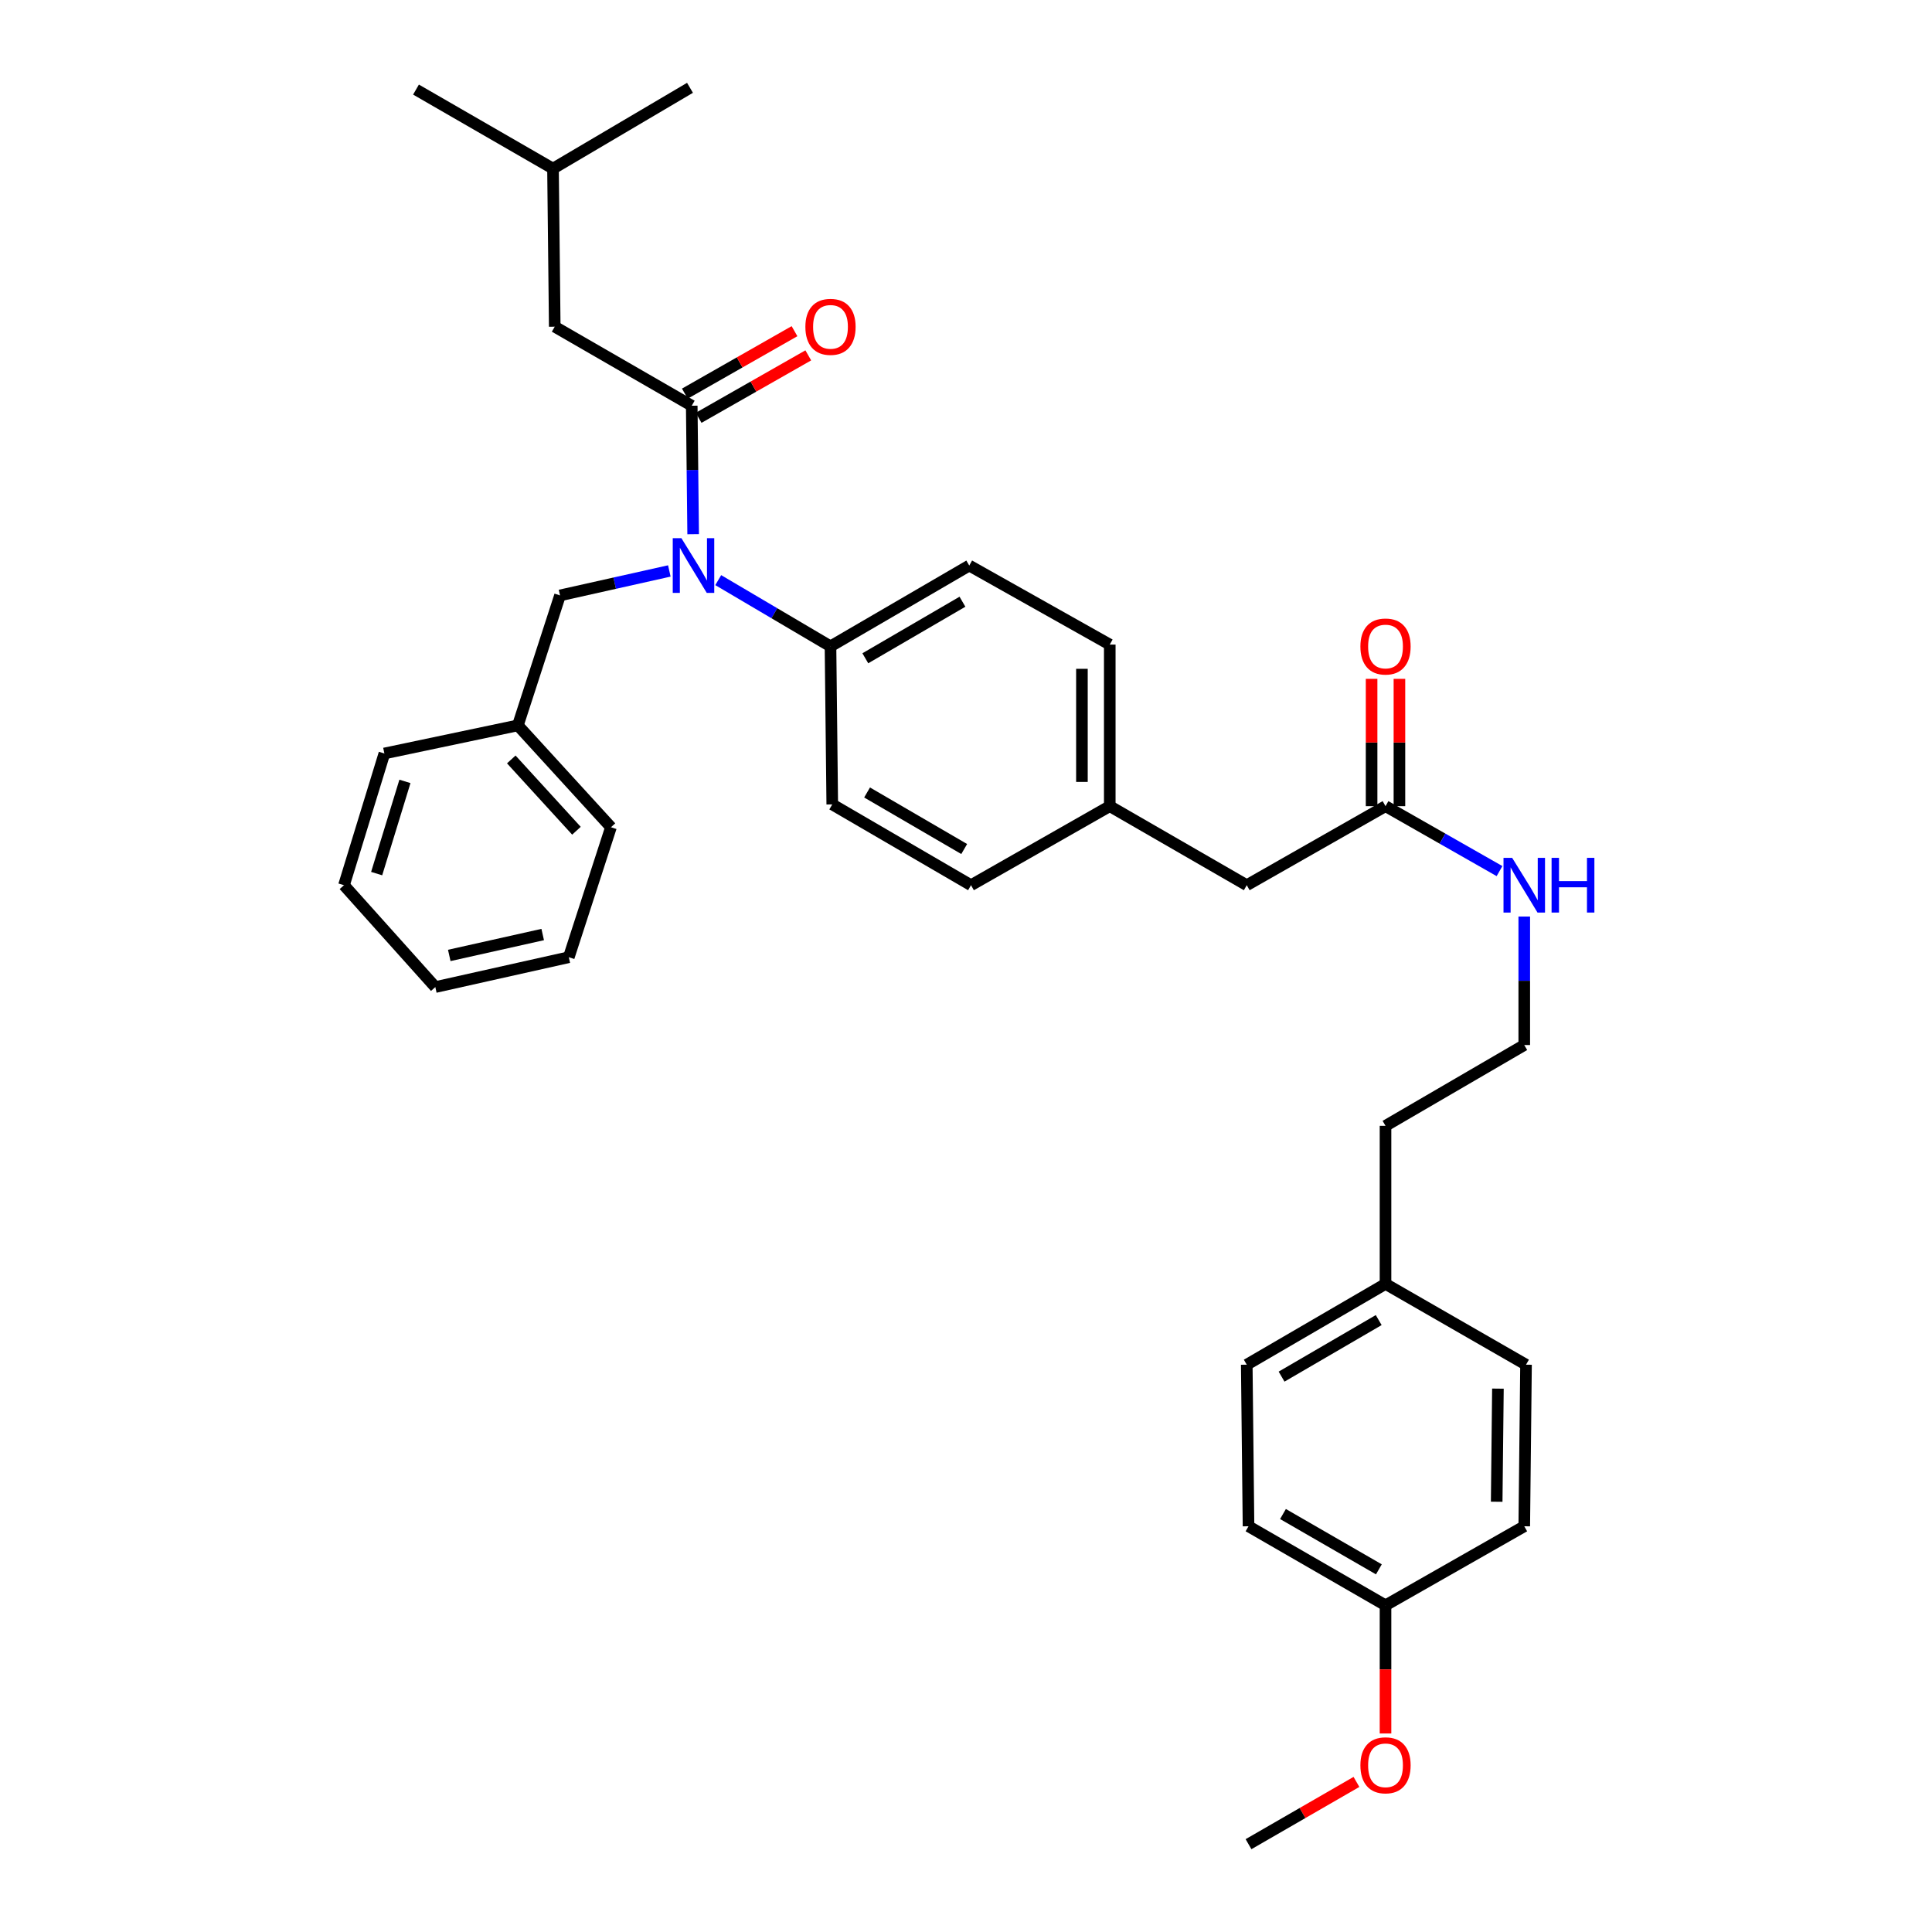 <?xml version='1.0' encoding='iso-8859-1'?>
<svg version='1.1' baseProfile='full'
              xmlns='http://www.w3.org/2000/svg'
                      xmlns:rdkit='http://www.rdkit.org/xml'
                      xmlns:xlink='http://www.w3.org/1999/xlink'
                  xml:space='preserve'
width='1000px' height='1000px' viewBox='0 0 1000 1000'>
<!-- END OF HEADER -->
<rect style='opacity:1.0;fill:#FFFFFF;stroke:none' width='1000' height='1000' x='0' y='0'> </rect>
<path class='bond-0' d='M 646.232,789.997 L 717.14,830.906' style='fill:none;fill-rule:evenodd;stroke:#000000;stroke-width:6px;stroke-linecap:butt;stroke-linejoin:miter;stroke-opacity:1' />
<path class='bond-0' d='M 664.068,783.654 L 713.703,812.29' style='fill:none;fill-rule:evenodd;stroke:#000000;stroke-width:6px;stroke-linecap:butt;stroke-linejoin:miter;stroke-opacity:1' />
<path class='bond-1' d='M 646.232,789.997 L 645.319,706.362' style='fill:none;fill-rule:evenodd;stroke:#000000;stroke-width:6px;stroke-linecap:butt;stroke-linejoin:miter;stroke-opacity:1' />
<path class='bond-2' d='M 717.14,417.27 L 746.643,434.076' style='fill:none;fill-rule:evenodd;stroke:#000000;stroke-width:6px;stroke-linecap:butt;stroke-linejoin:miter;stroke-opacity:1' />
<path class='bond-2' d='M 746.643,434.076 L 776.147,450.883' style='fill:none;fill-rule:evenodd;stroke:#0000FF;stroke-width:6px;stroke-linecap:butt;stroke-linejoin:miter;stroke-opacity:1' />
<path class='bond-3' d='M 724.344,417.27 L 724.344,384.322' style='fill:none;fill-rule:evenodd;stroke:#000000;stroke-width:6px;stroke-linecap:butt;stroke-linejoin:miter;stroke-opacity:1' />
<path class='bond-3' d='M 724.344,384.322 L 724.344,351.375' style='fill:none;fill-rule:evenodd;stroke:#FF0000;stroke-width:6px;stroke-linecap:butt;stroke-linejoin:miter;stroke-opacity:1' />
<path class='bond-3' d='M 709.936,417.27 L 709.936,384.322' style='fill:none;fill-rule:evenodd;stroke:#000000;stroke-width:6px;stroke-linecap:butt;stroke-linejoin:miter;stroke-opacity:1' />
<path class='bond-3' d='M 709.936,384.322 L 709.936,351.375' style='fill:none;fill-rule:evenodd;stroke:#FF0000;stroke-width:6px;stroke-linecap:butt;stroke-linejoin:miter;stroke-opacity:1' />
<path class='bond-4' d='M 717.14,417.27 L 645.319,458.179' style='fill:none;fill-rule:evenodd;stroke:#000000;stroke-width:6px;stroke-linecap:butt;stroke-linejoin:miter;stroke-opacity:1' />
<path class='bond-5' d='M 788.953,474.407 L 788.953,507.658' style='fill:none;fill-rule:evenodd;stroke:#0000FF;stroke-width:6px;stroke-linecap:butt;stroke-linejoin:miter;stroke-opacity:1' />
<path class='bond-5' d='M 788.953,507.658 L 788.953,540.909' style='fill:none;fill-rule:evenodd;stroke:#000000;stroke-width:6px;stroke-linecap:butt;stroke-linejoin:miter;stroke-opacity:1' />
<path class='bond-6' d='M 717.14,830.906 L 788.953,789.997' style='fill:none;fill-rule:evenodd;stroke:#000000;stroke-width:6px;stroke-linecap:butt;stroke-linejoin:miter;stroke-opacity:1' />
<path class='bond-7' d='M 717.14,830.906 L 717.14,864.077' style='fill:none;fill-rule:evenodd;stroke:#000000;stroke-width:6px;stroke-linecap:butt;stroke-linejoin:miter;stroke-opacity:1' />
<path class='bond-7' d='M 717.14,864.077 L 717.14,897.248' style='fill:none;fill-rule:evenodd;stroke:#FF0000;stroke-width:6px;stroke-linecap:butt;stroke-linejoin:miter;stroke-opacity:1' />
<path class='bond-8' d='M 287.135,169.094 L 286.231,87.276' style='fill:none;fill-rule:evenodd;stroke:#000000;stroke-width:6px;stroke-linecap:butt;stroke-linejoin:miter;stroke-opacity:1' />
<path class='bond-9' d='M 287.135,169.094 L 358.044,210.003' style='fill:none;fill-rule:evenodd;stroke:#000000;stroke-width:6px;stroke-linecap:butt;stroke-linejoin:miter;stroke-opacity:1' />
<path class='bond-10' d='M 346.446,295.524 L 318.155,301.853' style='fill:none;fill-rule:evenodd;stroke:#0000FF;stroke-width:6px;stroke-linecap:butt;stroke-linejoin:miter;stroke-opacity:1' />
<path class='bond-10' d='M 318.155,301.853 L 289.865,308.181' style='fill:none;fill-rule:evenodd;stroke:#000000;stroke-width:6px;stroke-linecap:butt;stroke-linejoin:miter;stroke-opacity:1' />
<path class='bond-11' d='M 358.777,276.497 L 358.41,243.25' style='fill:none;fill-rule:evenodd;stroke:#0000FF;stroke-width:6px;stroke-linecap:butt;stroke-linejoin:miter;stroke-opacity:1' />
<path class='bond-11' d='M 358.41,243.25 L 358.044,210.003' style='fill:none;fill-rule:evenodd;stroke:#000000;stroke-width:6px;stroke-linecap:butt;stroke-linejoin:miter;stroke-opacity:1' />
<path class='bond-12' d='M 371.754,300.274 L 400.809,317.41' style='fill:none;fill-rule:evenodd;stroke:#0000FF;stroke-width:6px;stroke-linecap:butt;stroke-linejoin:miter;stroke-opacity:1' />
<path class='bond-12' d='M 400.809,317.41 L 429.864,334.547' style='fill:none;fill-rule:evenodd;stroke:#000000;stroke-width:6px;stroke-linecap:butt;stroke-linejoin:miter;stroke-opacity:1' />
<path class='bond-13' d='M 361.609,216.263 L 389.986,200.099' style='fill:none;fill-rule:evenodd;stroke:#000000;stroke-width:6px;stroke-linecap:butt;stroke-linejoin:miter;stroke-opacity:1' />
<path class='bond-13' d='M 389.986,200.099 L 418.363,183.935' style='fill:none;fill-rule:evenodd;stroke:#FF0000;stroke-width:6px;stroke-linecap:butt;stroke-linejoin:miter;stroke-opacity:1' />
<path class='bond-13' d='M 354.478,203.744 L 382.855,187.58' style='fill:none;fill-rule:evenodd;stroke:#000000;stroke-width:6px;stroke-linecap:butt;stroke-linejoin:miter;stroke-opacity:1' />
<path class='bond-13' d='M 382.855,187.58 L 411.233,171.416' style='fill:none;fill-rule:evenodd;stroke:#FF0000;stroke-width:6px;stroke-linecap:butt;stroke-linejoin:miter;stroke-opacity:1' />
<path class='bond-14' d='M 286.231,87.276 L 215.322,46.367' style='fill:none;fill-rule:evenodd;stroke:#000000;stroke-width:6px;stroke-linecap:butt;stroke-linejoin:miter;stroke-opacity:1' />
<path class='bond-15' d='M 286.231,87.276 L 357.139,45.455' style='fill:none;fill-rule:evenodd;stroke:#000000;stroke-width:6px;stroke-linecap:butt;stroke-linejoin:miter;stroke-opacity:1' />
<path class='bond-16' d='M 268.045,375.456 L 316.23,428.179' style='fill:none;fill-rule:evenodd;stroke:#000000;stroke-width:6px;stroke-linecap:butt;stroke-linejoin:miter;stroke-opacity:1' />
<path class='bond-16' d='M 264.638,393.084 L 298.367,429.99' style='fill:none;fill-rule:evenodd;stroke:#000000;stroke-width:6px;stroke-linecap:butt;stroke-linejoin:miter;stroke-opacity:1' />
<path class='bond-17' d='M 268.045,375.456 L 198.954,390' style='fill:none;fill-rule:evenodd;stroke:#000000;stroke-width:6px;stroke-linecap:butt;stroke-linejoin:miter;stroke-opacity:1' />
<path class='bond-18' d='M 268.045,375.456 L 289.865,308.181' style='fill:none;fill-rule:evenodd;stroke:#000000;stroke-width:6px;stroke-linecap:butt;stroke-linejoin:miter;stroke-opacity:1' />
<path class='bond-19' d='M 316.23,428.179 L 294.411,495.454' style='fill:none;fill-rule:evenodd;stroke:#000000;stroke-width:6px;stroke-linecap:butt;stroke-linejoin:miter;stroke-opacity:1' />
<path class='bond-20' d='M 429.864,334.547 L 501.685,292.726' style='fill:none;fill-rule:evenodd;stroke:#000000;stroke-width:6px;stroke-linecap:butt;stroke-linejoin:miter;stroke-opacity:1' />
<path class='bond-20' d='M 447.887,340.724 L 498.162,311.449' style='fill:none;fill-rule:evenodd;stroke:#000000;stroke-width:6px;stroke-linecap:butt;stroke-linejoin:miter;stroke-opacity:1' />
<path class='bond-21' d='M 429.864,334.547 L 430.777,416.365' style='fill:none;fill-rule:evenodd;stroke:#000000;stroke-width:6px;stroke-linecap:butt;stroke-linejoin:miter;stroke-opacity:1' />
<path class='bond-22' d='M 501.685,292.726 L 574.411,333.635' style='fill:none;fill-rule:evenodd;stroke:#000000;stroke-width:6px;stroke-linecap:butt;stroke-linejoin:miter;stroke-opacity:1' />
<path class='bond-23' d='M 430.777,416.365 L 502.59,458.179' style='fill:none;fill-rule:evenodd;stroke:#000000;stroke-width:6px;stroke-linecap:butt;stroke-linejoin:miter;stroke-opacity:1' />
<path class='bond-23' d='M 448.798,410.186 L 499.067,439.456' style='fill:none;fill-rule:evenodd;stroke:#000000;stroke-width:6px;stroke-linecap:butt;stroke-linejoin:miter;stroke-opacity:1' />
<path class='bond-24' d='M 645.319,458.179 L 574.411,417.27' style='fill:none;fill-rule:evenodd;stroke:#000000;stroke-width:6px;stroke-linecap:butt;stroke-linejoin:miter;stroke-opacity:1' />
<path class='bond-25' d='M 574.411,417.27 L 502.59,458.179' style='fill:none;fill-rule:evenodd;stroke:#000000;stroke-width:6px;stroke-linecap:butt;stroke-linejoin:miter;stroke-opacity:1' />
<path class='bond-26' d='M 574.411,417.27 L 574.411,333.635' style='fill:none;fill-rule:evenodd;stroke:#000000;stroke-width:6px;stroke-linecap:butt;stroke-linejoin:miter;stroke-opacity:1' />
<path class='bond-26' d='M 560.003,404.724 L 560.003,346.18' style='fill:none;fill-rule:evenodd;stroke:#000000;stroke-width:6px;stroke-linecap:butt;stroke-linejoin:miter;stroke-opacity:1' />
<path class='bond-27' d='M 198.954,390 L 178.047,458.179' style='fill:none;fill-rule:evenodd;stroke:#000000;stroke-width:6px;stroke-linecap:butt;stroke-linejoin:miter;stroke-opacity:1' />
<path class='bond-27' d='M 209.592,404.45 L 194.957,452.175' style='fill:none;fill-rule:evenodd;stroke:#000000;stroke-width:6px;stroke-linecap:butt;stroke-linejoin:miter;stroke-opacity:1' />
<path class='bond-28' d='M 294.411,495.454 L 225.319,510.91' style='fill:none;fill-rule:evenodd;stroke:#000000;stroke-width:6px;stroke-linecap:butt;stroke-linejoin:miter;stroke-opacity:1' />
<path class='bond-28' d='M 280.902,483.712 L 232.538,494.531' style='fill:none;fill-rule:evenodd;stroke:#000000;stroke-width:6px;stroke-linecap:butt;stroke-linejoin:miter;stroke-opacity:1' />
<path class='bond-29' d='M 178.047,458.179 L 225.319,510.91' style='fill:none;fill-rule:evenodd;stroke:#000000;stroke-width:6px;stroke-linecap:butt;stroke-linejoin:miter;stroke-opacity:1' />
<path class='bond-30' d='M 645.319,706.362 L 717.14,664.549' style='fill:none;fill-rule:evenodd;stroke:#000000;stroke-width:6px;stroke-linecap:butt;stroke-linejoin:miter;stroke-opacity:1' />
<path class='bond-30' d='M 663.341,712.541 L 713.616,683.272' style='fill:none;fill-rule:evenodd;stroke:#000000;stroke-width:6px;stroke-linecap:butt;stroke-linejoin:miter;stroke-opacity:1' />
<path class='bond-31' d='M 788.953,789.997 L 789.865,706.362' style='fill:none;fill-rule:evenodd;stroke:#000000;stroke-width:6px;stroke-linecap:butt;stroke-linejoin:miter;stroke-opacity:1' />
<path class='bond-31' d='M 774.683,777.295 L 775.322,718.75' style='fill:none;fill-rule:evenodd;stroke:#000000;stroke-width:6px;stroke-linecap:butt;stroke-linejoin:miter;stroke-opacity:1' />
<path class='bond-32' d='M 717.14,664.549 L 789.865,706.362' style='fill:none;fill-rule:evenodd;stroke:#000000;stroke-width:6px;stroke-linecap:butt;stroke-linejoin:miter;stroke-opacity:1' />
<path class='bond-33' d='M 717.14,664.549 L 717.14,582.73' style='fill:none;fill-rule:evenodd;stroke:#000000;stroke-width:6px;stroke-linecap:butt;stroke-linejoin:miter;stroke-opacity:1' />
<path class='bond-34' d='M 702.093,922.317 L 674.163,938.431' style='fill:none;fill-rule:evenodd;stroke:#FF0000;stroke-width:6px;stroke-linecap:butt;stroke-linejoin:miter;stroke-opacity:1' />
<path class='bond-34' d='M 674.163,938.431 L 646.232,954.545' style='fill:none;fill-rule:evenodd;stroke:#000000;stroke-width:6px;stroke-linecap:butt;stroke-linejoin:miter;stroke-opacity:1' />
<path class='bond-35' d='M 788.953,540.909 L 717.14,582.73' style='fill:none;fill-rule:evenodd;stroke:#000000;stroke-width:6px;stroke-linecap:butt;stroke-linejoin:miter;stroke-opacity:1' />
<path  class='atom-2' d='M 782.693 444.019
L 791.973 459.019
Q 792.893 460.499, 794.373 463.179
Q 795.853 465.859, 795.933 466.019
L 795.933 444.019
L 799.693 444.019
L 799.693 472.339
L 795.813 472.339
L 785.853 455.939
Q 784.693 454.019, 783.453 451.819
Q 782.253 449.619, 781.893 448.939
L 781.893 472.339
L 778.213 472.339
L 778.213 444.019
L 782.693 444.019
' fill='#0000FF'/>
<path  class='atom-2' d='M 803.093 444.019
L 806.933 444.019
L 806.933 456.059
L 821.413 456.059
L 821.413 444.019
L 825.253 444.019
L 825.253 472.339
L 821.413 472.339
L 821.413 459.259
L 806.933 459.259
L 806.933 472.339
L 803.093 472.339
L 803.093 444.019
' fill='#0000FF'/>
<path  class='atom-3' d='M 704.14 334.627
Q 704.14 327.827, 707.5 324.027
Q 710.86 320.227, 717.14 320.227
Q 723.42 320.227, 726.78 324.027
Q 730.14 327.827, 730.14 334.627
Q 730.14 341.507, 726.74 345.427
Q 723.34 349.307, 717.14 349.307
Q 710.9 349.307, 707.5 345.427
Q 704.14 341.547, 704.14 334.627
M 717.14 346.107
Q 721.46 346.107, 723.78 343.227
Q 726.14 340.307, 726.14 334.627
Q 726.14 329.067, 723.78 326.267
Q 721.46 323.427, 717.14 323.427
Q 712.82 323.427, 710.46 326.227
Q 708.14 329.027, 708.14 334.627
Q 708.14 340.347, 710.46 343.227
Q 712.82 346.107, 717.14 346.107
' fill='#FF0000'/>
<path  class='atom-6' d='M 352.696 278.566
L 361.976 293.566
Q 362.896 295.046, 364.376 297.726
Q 365.856 300.406, 365.936 300.566
L 365.936 278.566
L 369.696 278.566
L 369.696 306.886
L 365.816 306.886
L 355.856 290.486
Q 354.696 288.566, 353.456 286.366
Q 352.256 284.166, 351.896 283.486
L 351.896 306.886
L 348.216 306.886
L 348.216 278.566
L 352.696 278.566
' fill='#0000FF'/>
<path  class='atom-8' d='M 416.864 169.174
Q 416.864 162.374, 420.224 158.574
Q 423.584 154.774, 429.864 154.774
Q 436.144 154.774, 439.504 158.574
Q 442.864 162.374, 442.864 169.174
Q 442.864 176.054, 439.464 179.974
Q 436.064 183.854, 429.864 183.854
Q 423.624 183.854, 420.224 179.974
Q 416.864 176.094, 416.864 169.174
M 429.864 180.654
Q 434.184 180.654, 436.504 177.774
Q 438.864 174.854, 438.864 169.174
Q 438.864 163.614, 436.504 160.814
Q 434.184 157.974, 429.864 157.974
Q 425.544 157.974, 423.184 160.774
Q 420.864 163.574, 420.864 169.174
Q 420.864 174.894, 423.184 177.774
Q 425.544 180.654, 429.864 180.654
' fill='#FF0000'/>
<path  class='atom-30' d='M 704.14 913.716
Q 704.14 906.916, 707.5 903.116
Q 710.86 899.316, 717.14 899.316
Q 723.42 899.316, 726.78 903.116
Q 730.14 906.916, 730.14 913.716
Q 730.14 920.596, 726.74 924.516
Q 723.34 928.396, 717.14 928.396
Q 710.9 928.396, 707.5 924.516
Q 704.14 920.636, 704.14 913.716
M 717.14 925.196
Q 721.46 925.196, 723.78 922.316
Q 726.14 919.396, 726.14 913.716
Q 726.14 908.156, 723.78 905.356
Q 721.46 902.516, 717.14 902.516
Q 712.82 902.516, 710.46 905.316
Q 708.14 908.116, 708.14 913.716
Q 708.14 919.436, 710.46 922.316
Q 712.82 925.196, 717.14 925.196
' fill='#FF0000'/>
</svg>

